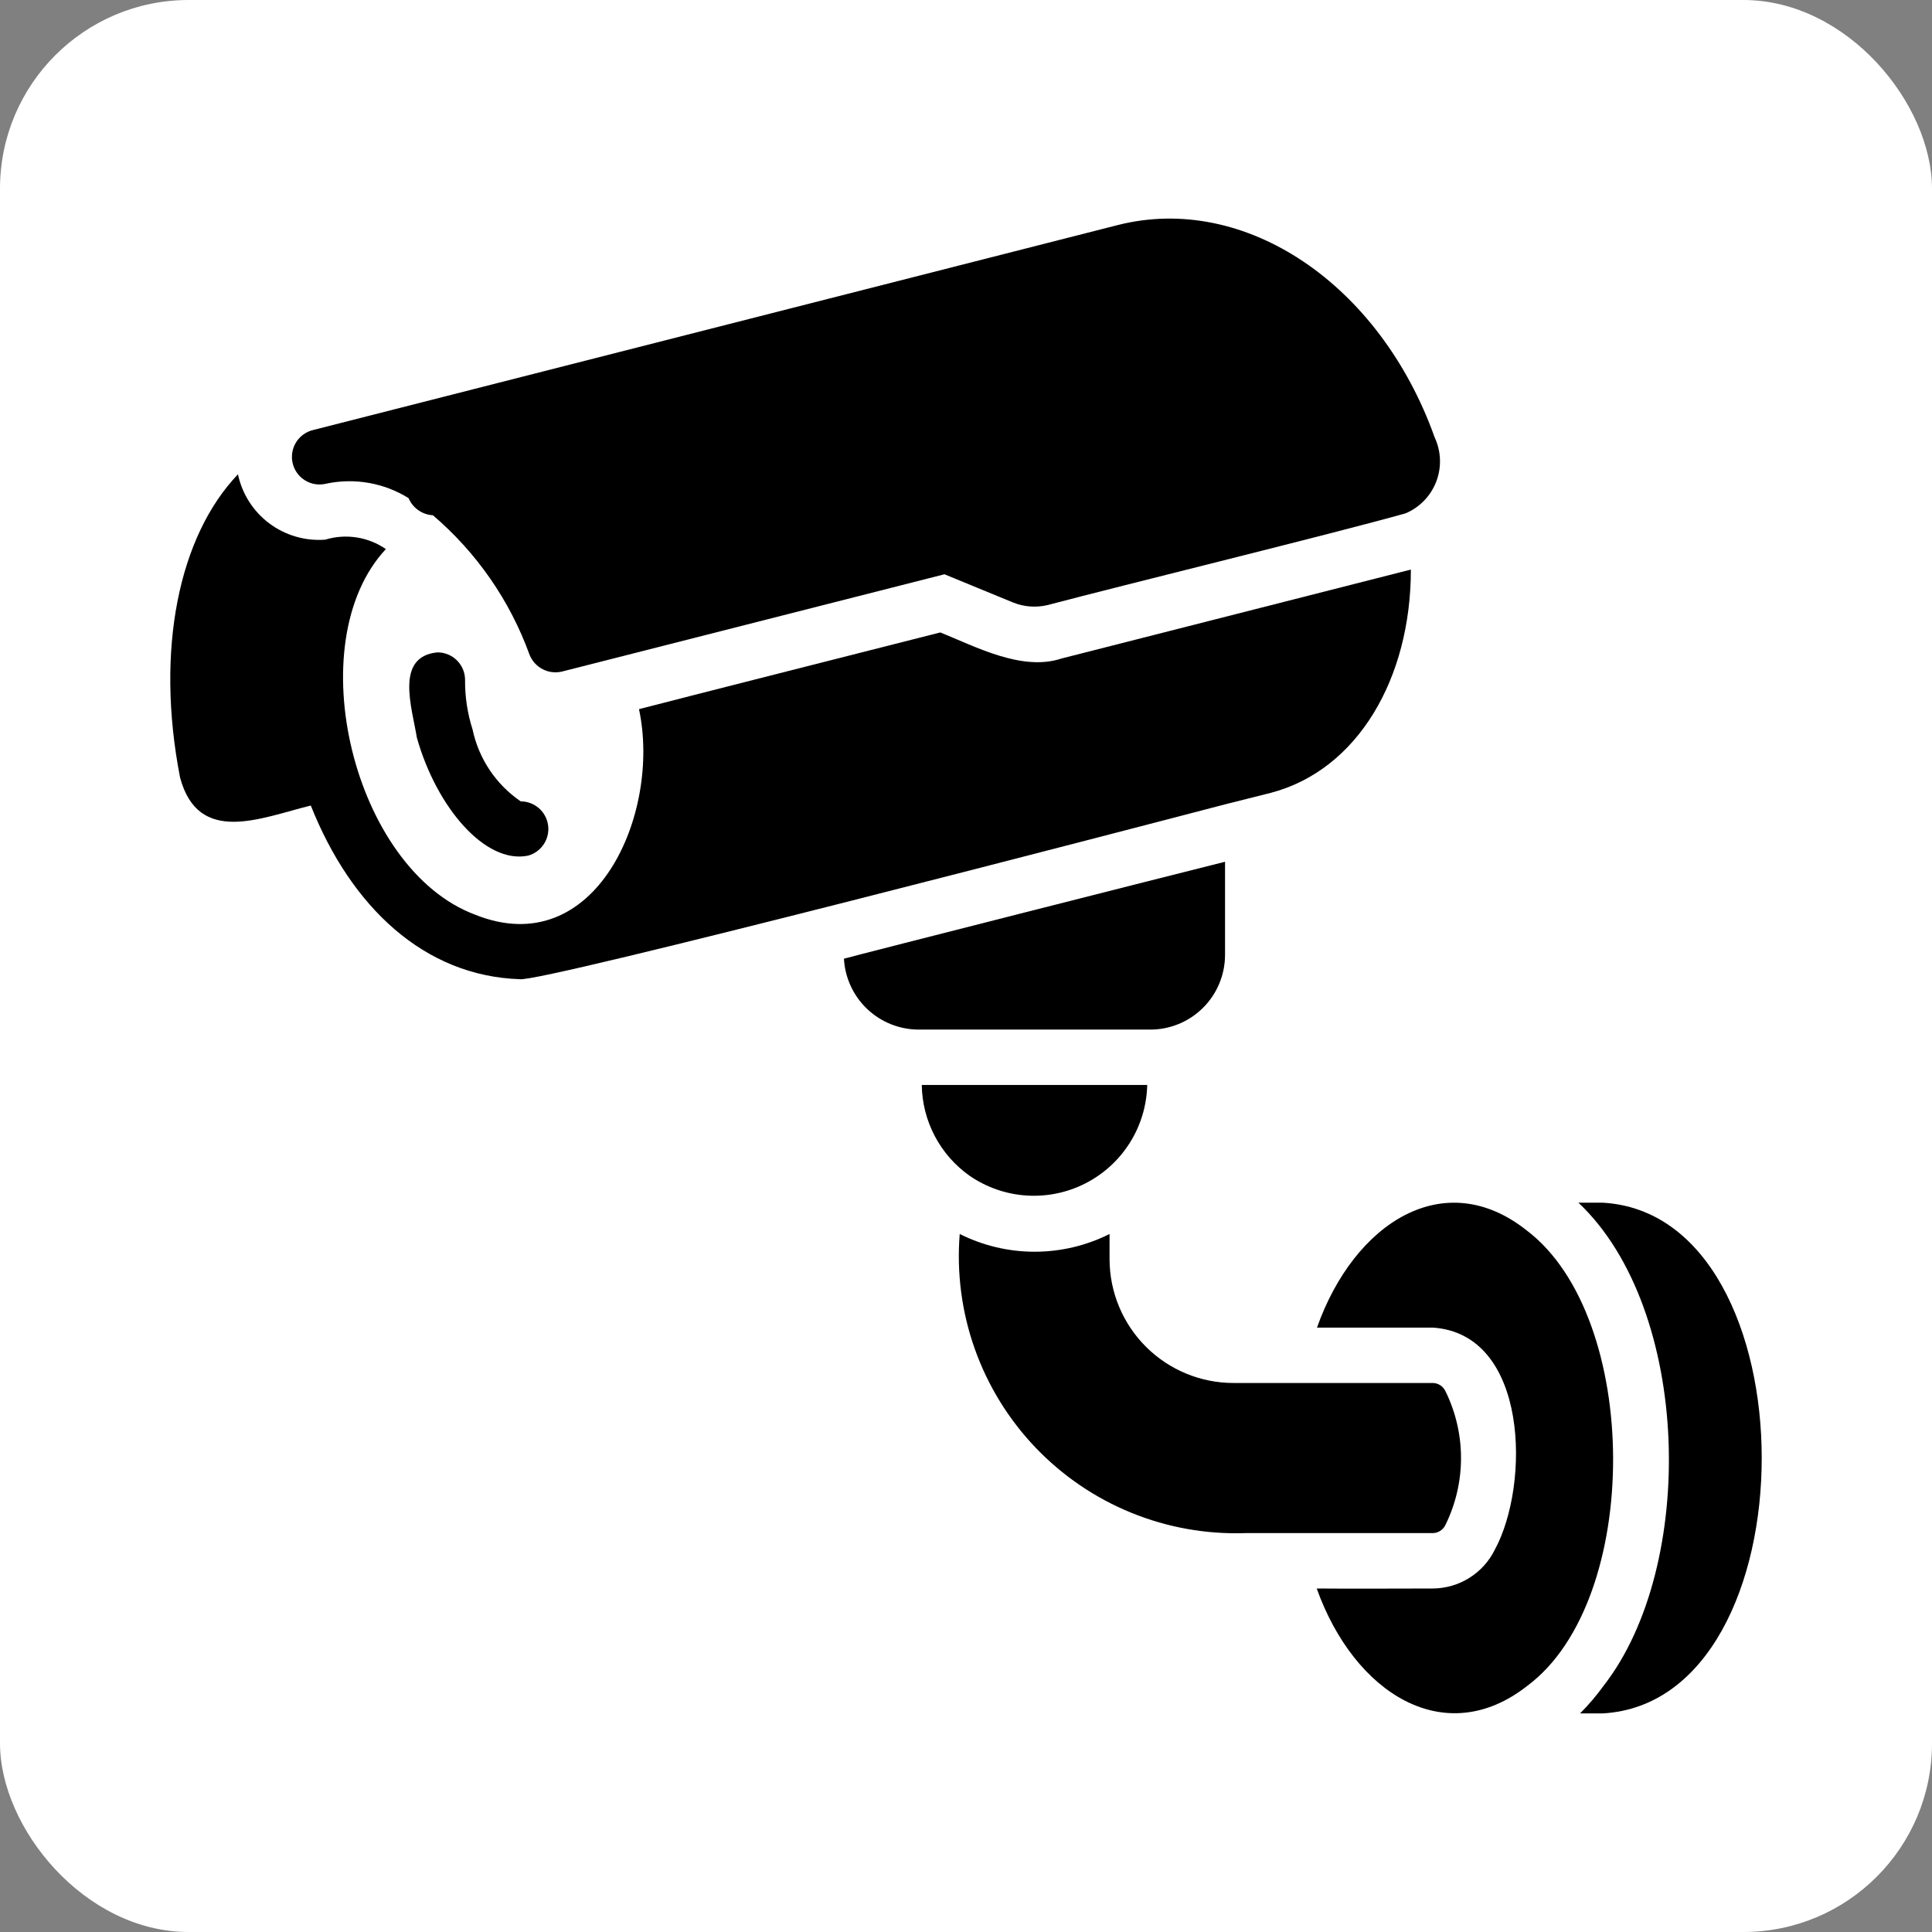 <?xml version="1.0" encoding="UTF-8"?> <svg xmlns="http://www.w3.org/2000/svg" width="512" height="512" viewBox="0 0 512 512" fill="none"><rect x="0" y="0" width="512" height="512" fill="#808080" stroke="none"/><rect width="512" height="512" rx="50" fill="white"></rect><path d="M138 212.374C131.439 207.9 126.863 201.062 125.228 193.291C123.878 189.069 123.209 184.659 123.247 180.227C123.252 179.261 123.066 178.305 122.699 177.412C122.332 176.519 121.791 175.708 121.109 175.025C120.426 174.342 119.615 173.802 118.722 173.435C117.829 173.068 116.873 172.882 115.907 172.887C104.628 174.009 109.142 187.345 110.476 195.493C115.664 213.893 128.571 229.057 139.908 226.76C141.621 226.298 143.108 225.229 144.091 223.752C145.075 222.275 145.489 220.491 145.255 218.732C145.022 216.973 144.158 215.358 142.823 214.189C141.488 213.019 139.774 212.375 138 212.374Z" fill="black"></path><path d="M86.401 128.188C93.911 126.581 101.752 127.949 108.273 132.005C108.817 133.291 109.71 134.399 110.852 135.203C111.994 136.008 113.338 136.476 114.732 136.555C126.335 146.456 135.162 159.204 140.348 173.548C141.017 175.203 142.263 176.56 143.854 177.369C145.446 178.179 147.277 178.385 149.009 177.951C149.009 177.951 240.395 154.725 250.296 152.189L268.498 159.676C271.413 160.845 274.621 161.076 277.673 160.336C297.705 155.039 353.281 141.435 372.501 136.042C374.351 135.256 376.023 134.105 377.419 132.658C378.814 131.212 379.903 129.499 380.623 127.622C381.342 125.745 381.676 123.743 381.605 121.734C381.533 119.726 381.058 117.752 380.208 115.931C365.676 75.196 329.931 51.122 296.243 59.636L83.025 113.949C82.086 114.167 81.199 114.568 80.416 115.13C79.632 115.691 78.968 116.402 78.46 117.221C77.952 118.041 77.611 118.952 77.456 119.903C77.302 120.855 77.336 121.827 77.559 122.765C77.781 123.703 78.187 124.588 78.752 125.369C79.317 126.149 80.031 126.811 80.853 127.314C81.675 127.818 82.588 128.155 83.54 128.305C84.492 128.455 85.464 128.415 86.401 128.188Z" fill="black"></path><path d="M324.574 213.182L336.831 210.099C359.817 204.038 373.902 179.762 373.897 150.941C366.398 152.844 281.343 174.502 281.343 174.502C270.899 177.995 258.634 171.409 249.196 167.602C238.569 170.3 178.406 185.551 169.34 187.933C175.281 215.601 157.814 255.223 125.888 242.393C93.636 230.307 79.073 170.377 102.257 145.51C99.938 143.911 97.288 142.857 94.504 142.425C91.721 141.993 88.876 142.195 86.182 143.015C80.883 143.421 75.617 141.888 71.364 138.702C67.111 135.515 64.161 130.892 63.062 125.693C47.428 142.06 41.116 172.08 47.721 206.062C52.591 224.181 69.149 216.718 82.365 213.475C93.072 240.42 112.434 258.644 137.706 259.495C143.19 260.488 301.417 219.24 324.574 213.182Z" fill="black"></path><path d="M304.756 272.853C307.365 272.863 309.95 272.358 312.363 271.367C314.776 270.375 316.97 268.917 318.818 267.076C320.666 265.235 322.132 263.047 323.132 260.637C324.133 258.228 324.647 255.645 324.647 253.036V228.375C309.725 232.098 228.249 252.794 223.653 254.064C223.93 259.135 226.138 263.908 229.823 267.402C233.508 270.896 238.392 272.847 243.47 272.853C253.003 272.825 304.756 272.853 304.756 272.853Z" fill="black"></path><path d="M256.977 311.607C261.44 314.674 266.649 316.478 272.053 316.827C277.457 317.177 282.855 316.059 287.676 313.592C292.497 311.125 296.561 307.401 299.439 302.813C302.317 298.226 303.901 292.946 304.024 287.532C285.273 287.526 263.068 287.539 244.279 287.532C244.346 292.262 245.531 296.91 247.737 301.094C249.944 305.278 253.11 308.881 256.977 311.607Z" fill="black"></path><path d="M379.697 406.288C380.383 406.28 381.053 406.084 381.635 405.722C382.218 405.359 382.69 404.845 383 404.233C385.752 398.691 387.184 392.586 387.184 386.398C387.184 380.21 385.752 374.105 383 368.562C382.69 367.951 382.218 367.436 381.635 367.074C381.053 366.712 380.383 366.516 379.697 366.507C363.336 366.508 343.166 366.507 326.925 366.507C318.215 366.514 309.859 363.061 303.693 356.909C297.527 350.757 294.056 342.409 294.043 333.699V327.02C287.881 330.111 281.083 331.721 274.189 331.721C267.296 331.721 260.497 330.111 254.336 327.02C253.505 337.334 254.864 347.708 258.324 357.46C261.784 367.213 267.266 376.123 274.412 383.608C281.557 391.093 290.204 396.983 299.785 400.891C309.367 404.8 319.666 406.639 330.008 406.288C340.829 406.294 379.697 406.288 379.697 406.288Z" fill="black"></path><path d="M404.576 326.066C382.814 308.785 358.904 323.919 349.015 351.828C357.377 351.826 371.324 351.83 379.694 351.828C405.12 353.461 405.515 393.476 396.136 410.691C394.622 413.763 392.281 416.352 389.376 418.168C386.472 419.983 383.119 420.952 379.694 420.968C379.694 420.968 353.964 421.048 348.941 420.968C358.925 448.876 382.992 463.914 404.796 446.73C435.23 424.039 434.955 349.019 404.576 326.066Z" fill="black"></path><path d="M424.76 318.726H418.302C448.333 347.075 449.686 415.079 424.98 446.73C423.098 449.338 421.012 451.792 418.742 454.07H424.76C480.931 450.855 480.895 321.914 424.76 318.726Z" fill="black"></path></svg> 